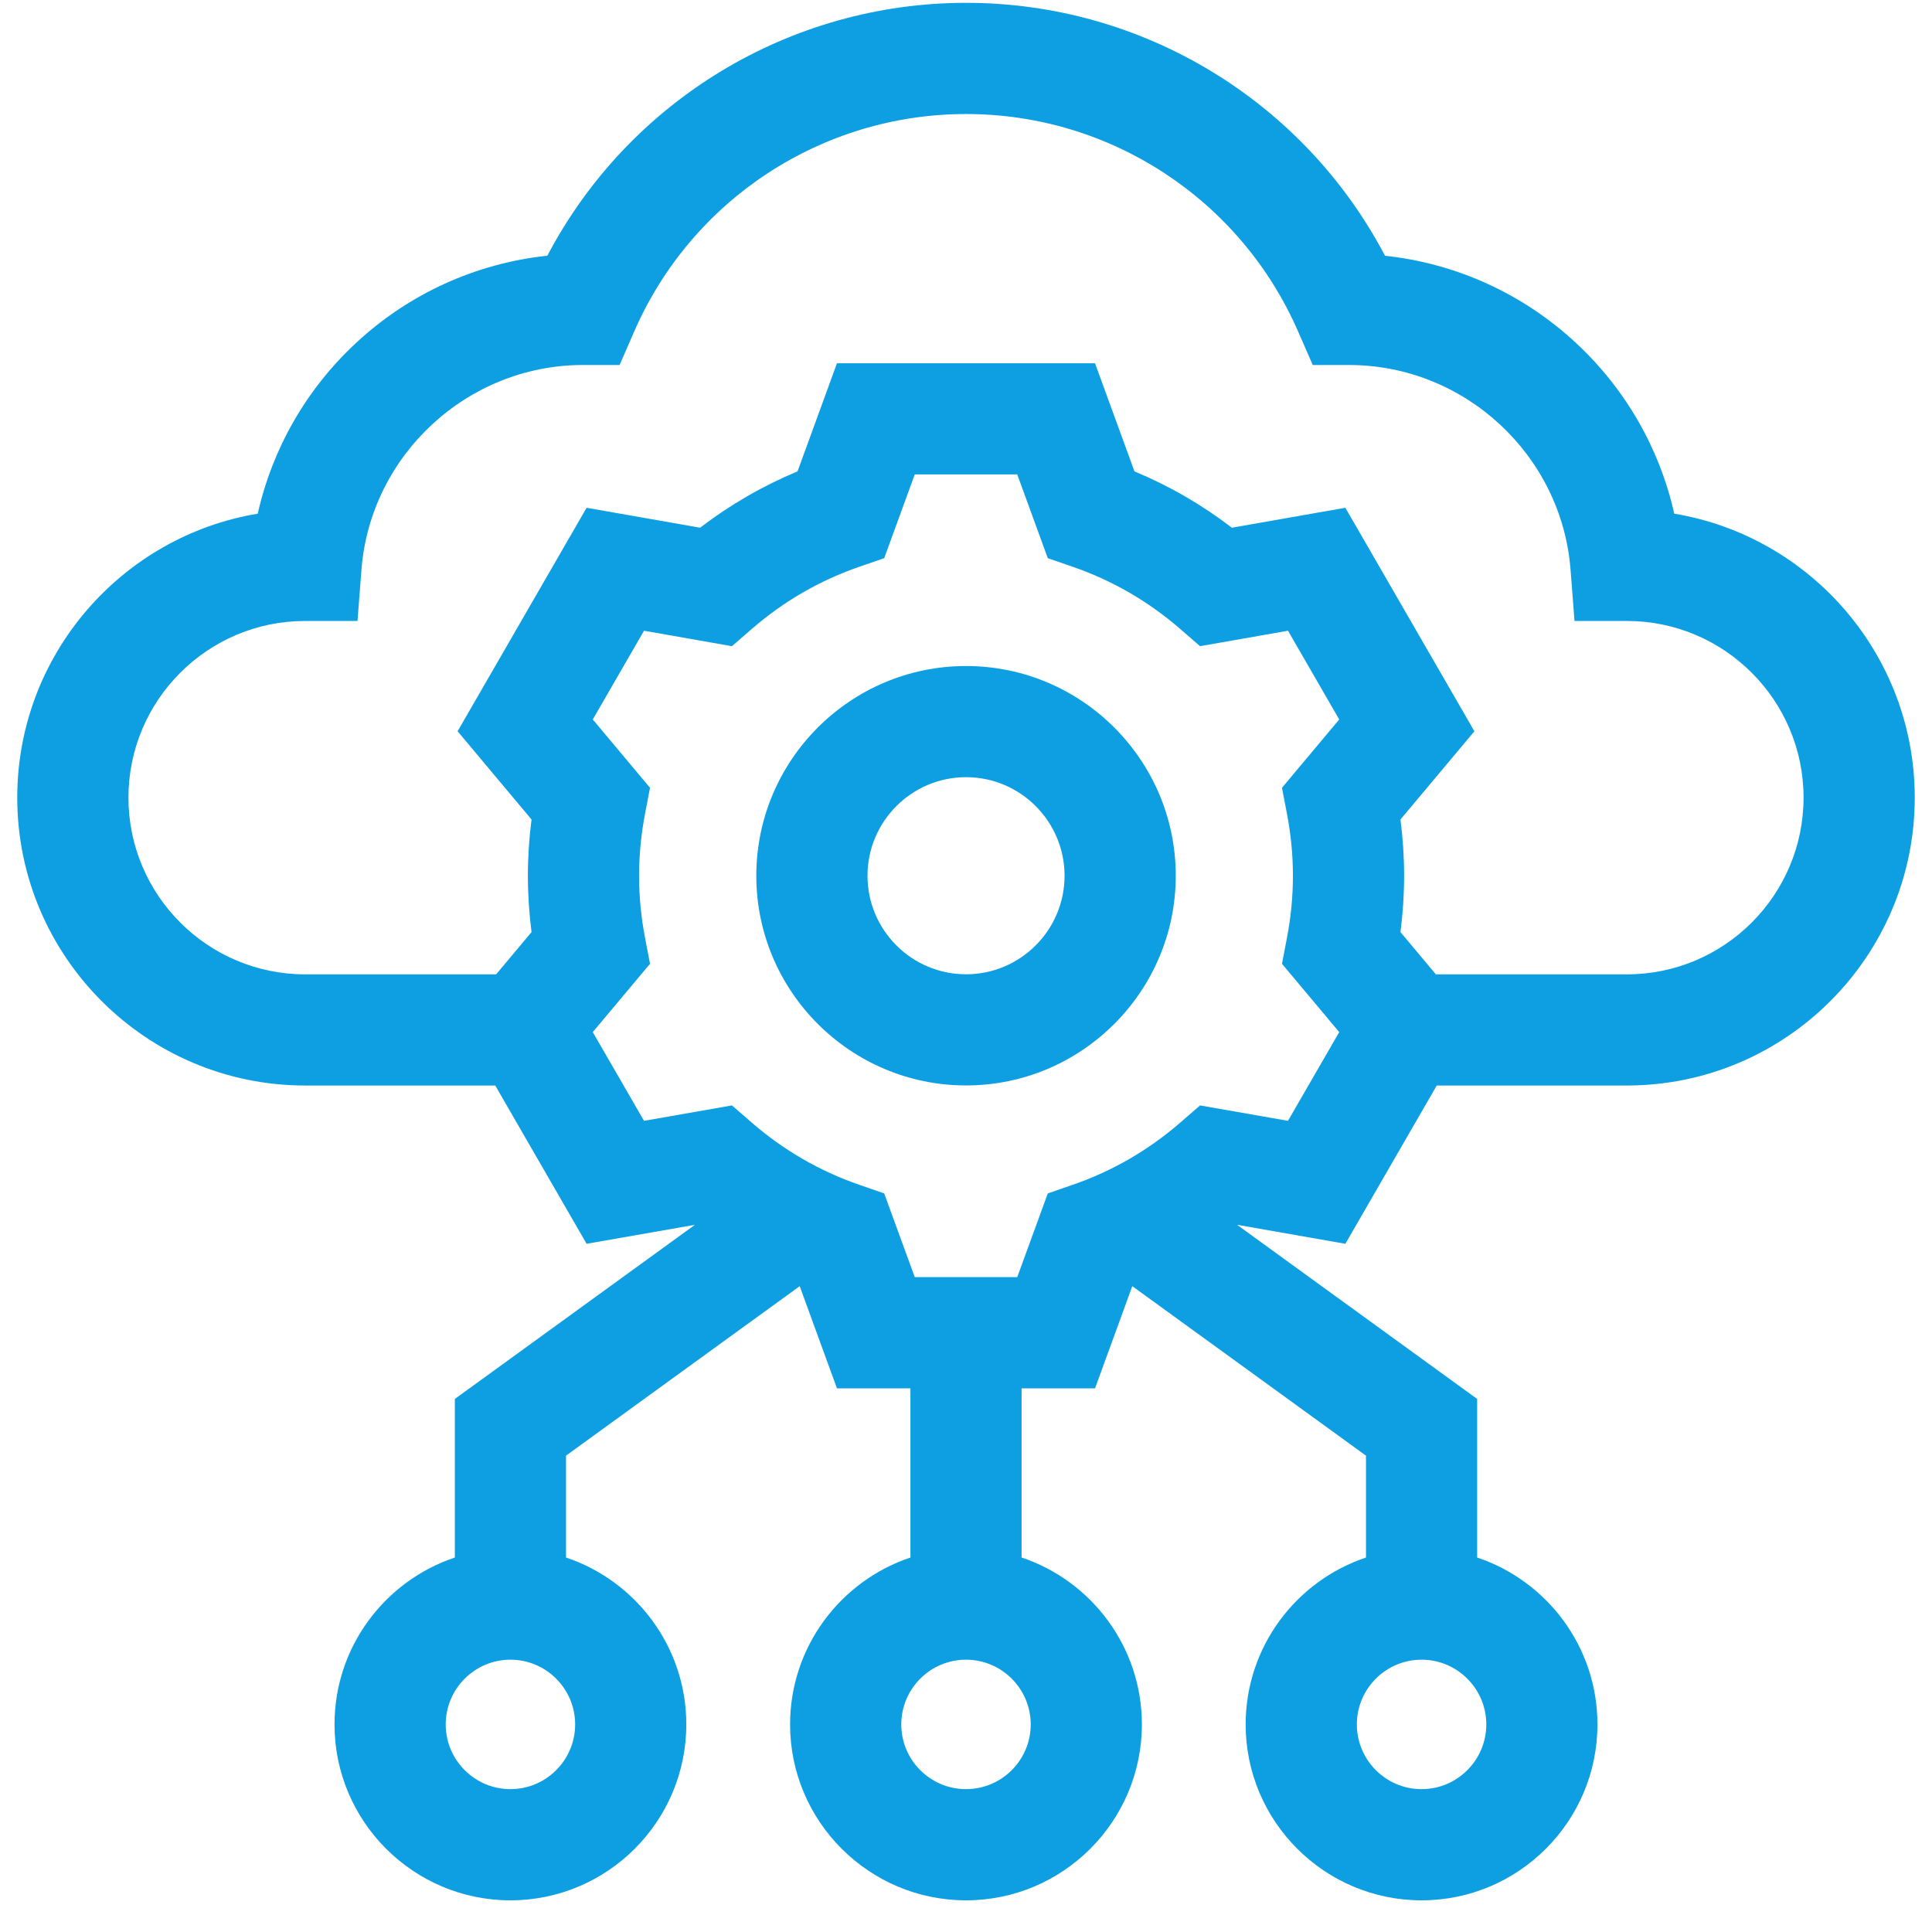<?xml version="1.0" encoding="UTF-8"?>
<svg xmlns="http://www.w3.org/2000/svg" width="56" height="56" viewBox="0 0 56 56" fill="none">
  <path d="M48.529 14.889C48.105 13.002 47.121 11.28 45.682 9.942C44.145 8.513 42.21 7.635 40.145 7.413C37.786 2.928 33.125 0.082 28.004 0.082C22.884 0.082 18.223 2.928 15.865 7.412C13.796 7.631 11.857 8.511 10.318 9.942C8.879 11.28 7.895 13.002 7.471 14.889C3.521 15.546 0.5 18.987 0.5 23.12C0.5 27.721 4.243 31.464 8.844 31.464H14.355L17.003 36.052L20.142 35.502L13.184 40.549V45.146C11.159 45.822 9.696 47.735 9.696 49.983C9.696 52.795 11.984 55.082 14.795 55.082C17.606 55.082 19.893 52.795 19.893 49.983C19.893 47.735 18.43 45.822 16.406 45.146V42.193L23.18 37.28L24.26 40.242H26.389V45.146C24.364 45.822 22.901 47.735 22.901 49.983C22.901 52.795 25.189 55.082 28 55.082C30.811 55.082 33.098 52.795 33.098 49.983C33.098 47.735 31.635 45.822 29.611 45.145V40.242H31.74L32.82 37.28L39.594 42.193V45.146C37.569 45.822 36.106 47.735 36.106 49.983C36.106 52.795 38.394 55.082 41.205 55.082C44.016 55.082 46.303 52.795 46.303 49.983C46.303 47.735 44.84 45.822 42.816 45.146V40.549L35.857 35.501L38.996 36.052L41.645 31.464H47.156C51.757 31.464 55.5 27.721 55.5 23.12C55.5 18.987 52.479 15.546 48.529 14.889ZM14.795 51.859C13.761 51.859 12.919 51.018 12.919 49.983C12.919 48.949 13.761 48.107 14.795 48.107C15.829 48.107 16.671 48.949 16.671 49.983C16.671 51.018 15.829 51.859 14.795 51.859ZM28 51.859C26.965 51.859 26.124 51.018 26.124 49.983C26.124 48.949 26.965 48.107 28 48.107C29.034 48.107 29.876 48.949 29.876 49.983C29.876 51.018 29.034 51.859 28 51.859ZM41.205 51.859C40.17 51.859 39.329 51.018 39.329 49.983C39.329 48.949 40.17 48.107 41.205 48.107C42.239 48.107 43.081 48.949 43.081 49.983C43.081 51.018 42.239 51.859 41.205 51.859ZM37.303 23.587C37.418 24.183 37.476 24.789 37.476 25.385C37.476 25.982 37.418 26.587 37.303 27.184L37.159 27.936L38.818 29.916L37.333 32.488L34.784 32.041L34.205 32.544C33.285 33.341 32.239 33.946 31.095 34.341L30.371 34.592L29.485 37.019H26.515L25.629 34.592L24.904 34.341C23.761 33.946 22.715 33.341 21.795 32.544L21.216 32.041L18.667 32.488L17.182 29.916L18.841 27.936L18.697 27.184C18.582 26.587 18.524 25.982 18.524 25.385C18.524 24.789 18.582 24.183 18.697 23.587L18.841 22.835L17.182 20.854L18.667 18.282L21.216 18.73L21.795 18.227C22.715 17.429 23.761 16.824 24.905 16.429L25.629 16.179L26.515 13.751H29.485L30.371 16.179L31.095 16.429C32.239 16.825 33.285 17.429 34.205 18.227L34.784 18.73L37.333 18.282L38.818 20.854L37.159 22.835L37.303 23.587ZM47.156 28.242H41.619L40.593 27.017C40.663 26.473 40.699 25.927 40.699 25.385C40.699 24.844 40.663 24.297 40.593 23.754L42.736 21.196L38.996 14.718L35.707 15.296C34.837 14.63 33.892 14.083 32.883 13.663L31.74 10.529H24.26L23.117 13.663C22.108 14.083 21.163 14.63 20.293 15.296L17.003 14.718L13.264 21.196L15.407 23.754C15.337 24.297 15.301 24.844 15.301 25.385C15.301 25.927 15.337 26.473 15.407 27.017L14.381 28.242H8.844C6.02 28.242 3.723 25.944 3.723 23.12C3.723 20.296 6.02 17.999 8.844 17.999H10.362L10.477 16.512C10.735 13.193 13.542 10.591 16.873 10.58L17.959 10.58L18.381 9.612C20.049 5.781 23.827 3.305 28.004 3.305C32.182 3.305 35.959 5.781 37.628 9.612L38.051 10.58H39.107C42.447 10.58 45.265 13.186 45.523 16.512L45.638 17.999H47.156C49.98 17.999 52.277 20.297 52.277 23.12C52.277 25.944 49.98 28.242 47.156 28.242Z" fill="#0D9FE2"></path>
  <path d="M28.001 19.305C24.649 19.305 21.922 22.032 21.922 25.384C21.922 28.735 24.649 31.462 28.001 31.462C31.353 31.462 34.08 28.735 34.08 25.384C34.08 22.032 31.353 19.305 28.001 19.305ZM28.001 28.24C26.426 28.24 25.145 26.959 25.145 25.384C25.145 23.809 26.426 22.527 28.001 22.527C29.576 22.527 30.857 23.809 30.857 25.384C30.857 26.959 29.576 28.24 28.001 28.24Z" fill="#0D9FE2"></path>
</svg>
